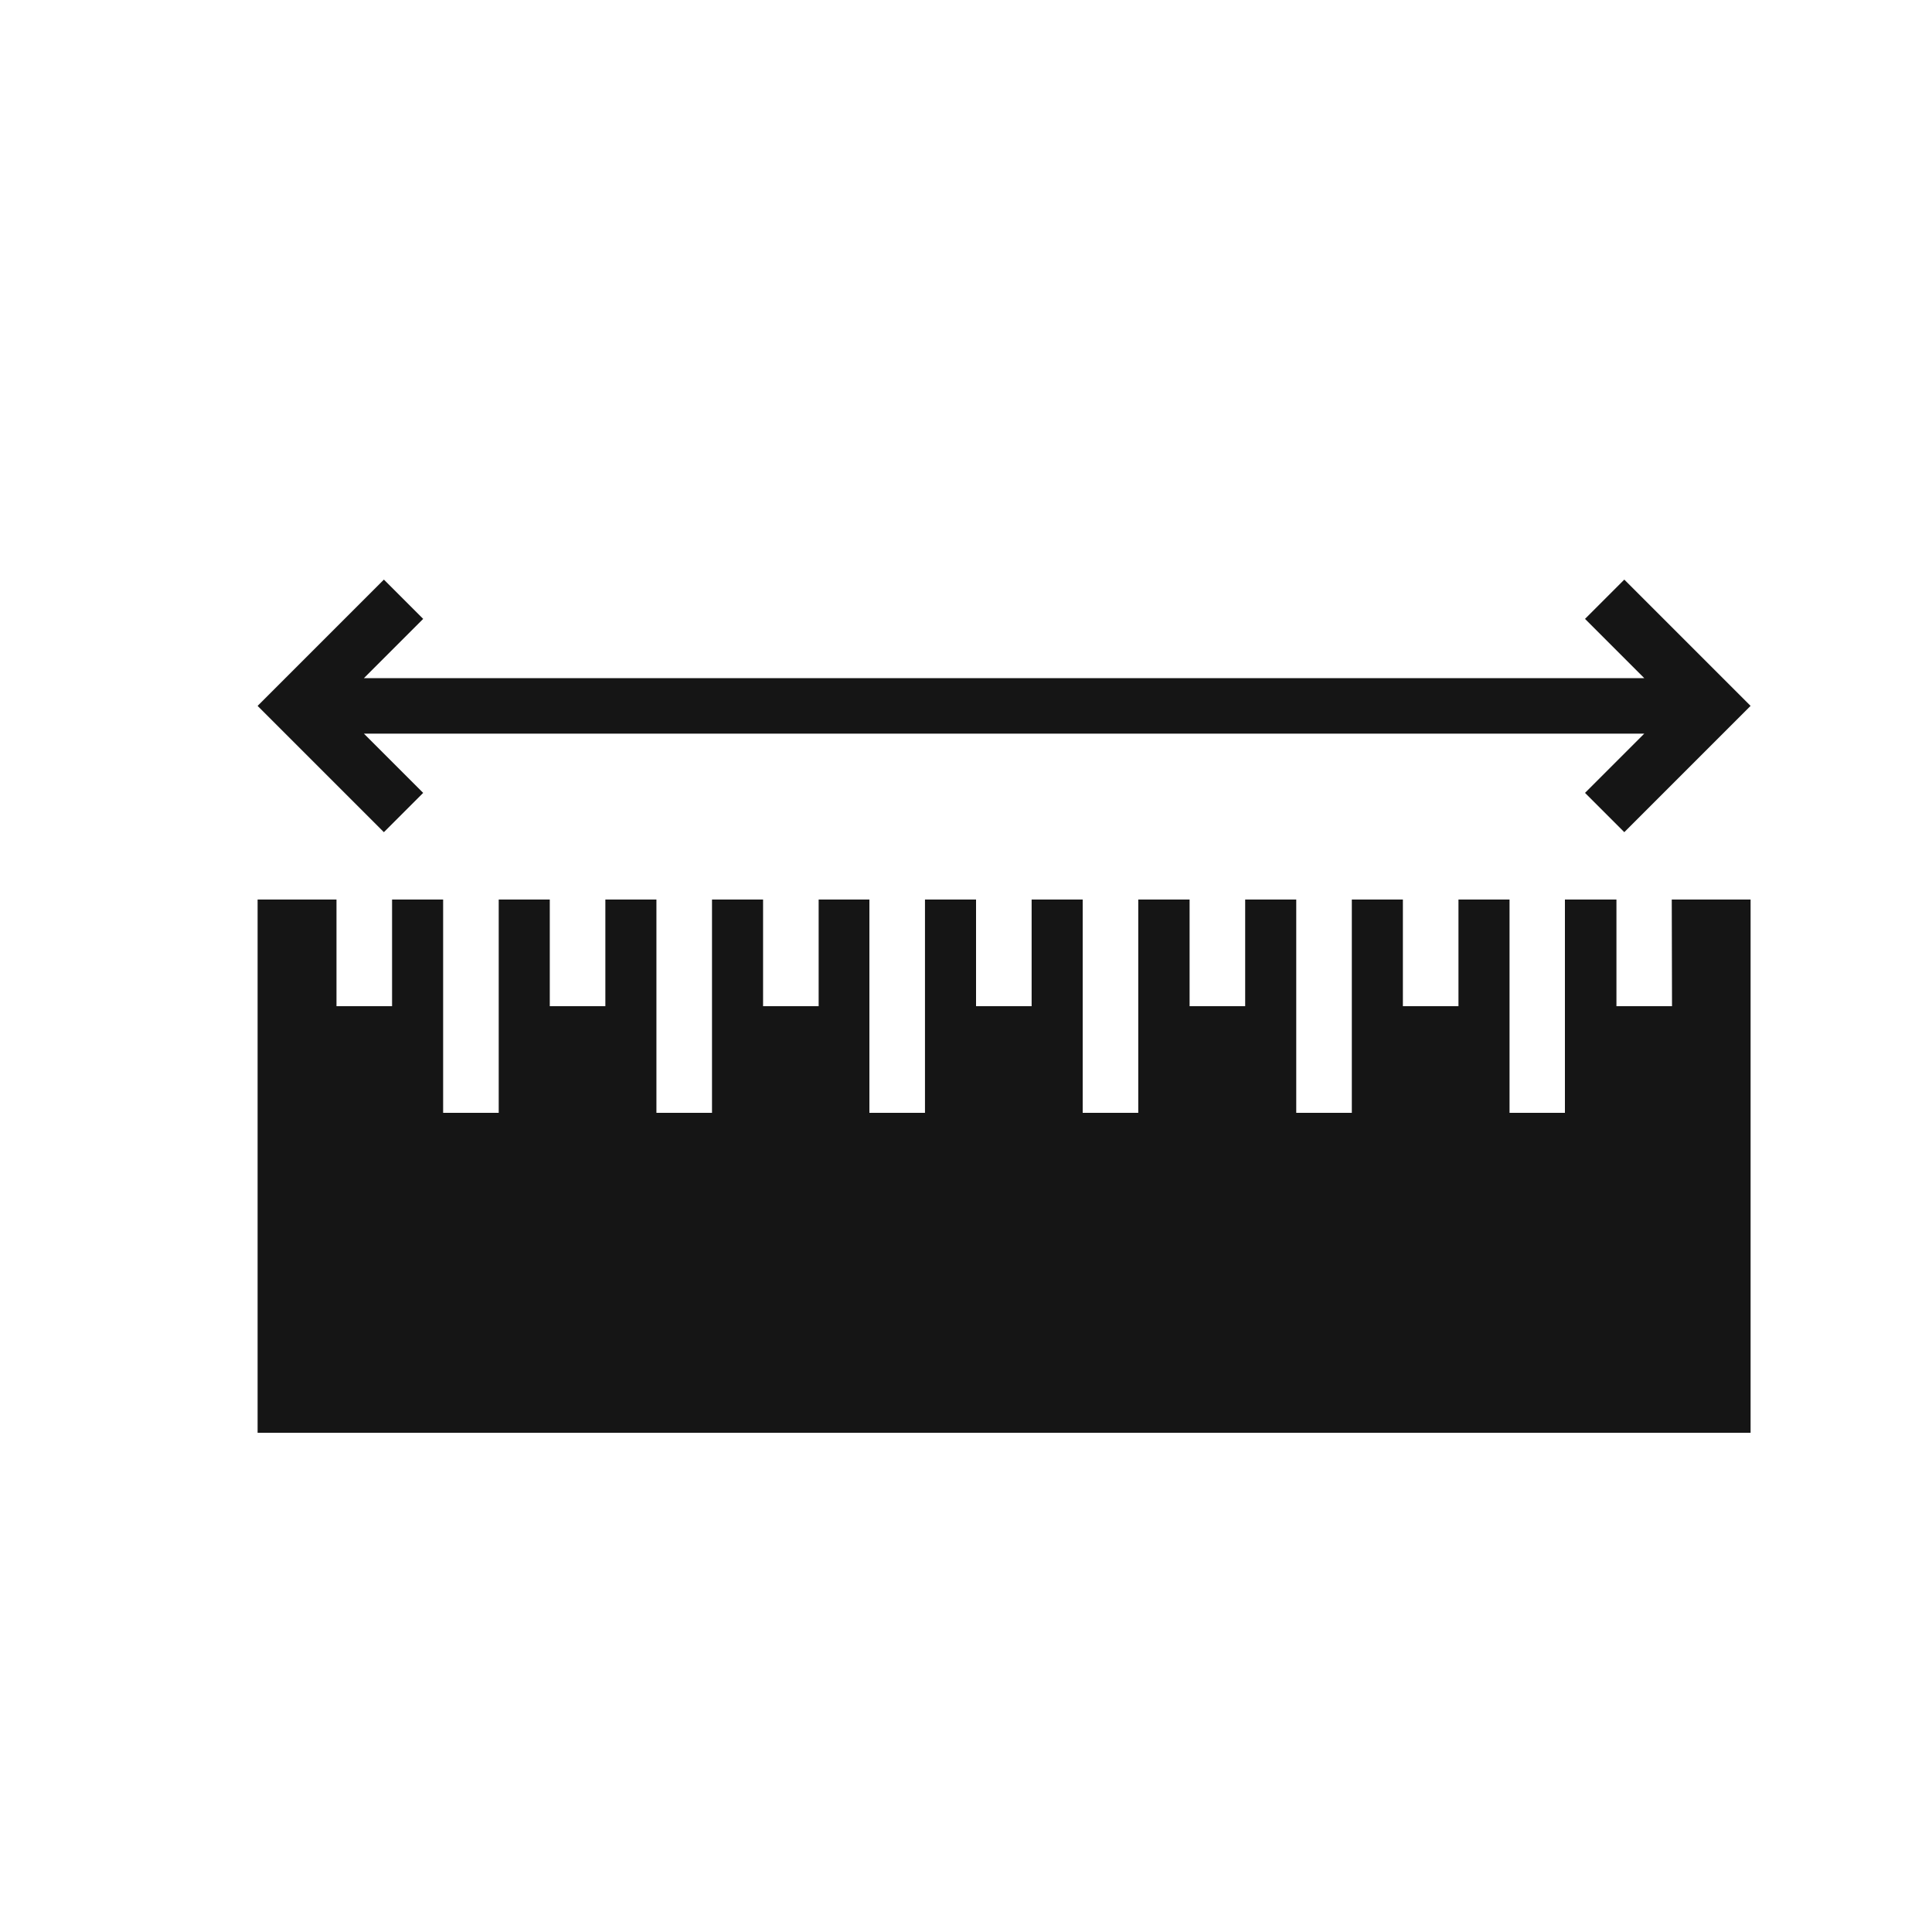 <svg xmlns="http://www.w3.org/2000/svg" width="30" height="30" viewBox="0 0 30 30">
  <g id="lunghezza" transform="translate(-248 -3013)">
    <g id="length" transform="translate(266 2992)">
      <path id="Tracciato_6302" data-name="Tracciato 6302" d="M7.959,126H9.183v8.28H-14V126h1.225v1.656h.863V126h.793v3.312h.863V126h.793v1.656H-8.6V126h.793v3.312h.863V126h.793v1.656h.863V126H-4.5v3.312h.863V126h.793v1.656h.863V126h.793v3.312h.863V126H.472v1.656h.863V126h.793v3.312h.863V126h.793v1.656h.863V126H5.44v3.312H6.3V126H7.1v1.656h.863Z" transform="translate(0 -91.032)" fill="#151515" fill-rule="evenodd"/>
      <path id="Tracciato_6303" data-name="Tracciato 6303" d="M-12.349,32.392l.92.92-.61.61L-14,31.961-12.039,30l.61.61-.92.92H7.532l-.92-.92.61-.61,1.961,1.961L7.222,33.922l-.61-.61.92-.92Z" transform="translate(0 0)" fill="#151515" fill-rule="evenodd"/>
    </g>
    <rect id="Rettangolo_1255" data-name="Rettangolo 1255" width="30" height="30" transform="translate(248 3013)" fill="none"/>
  </g>
</svg>
